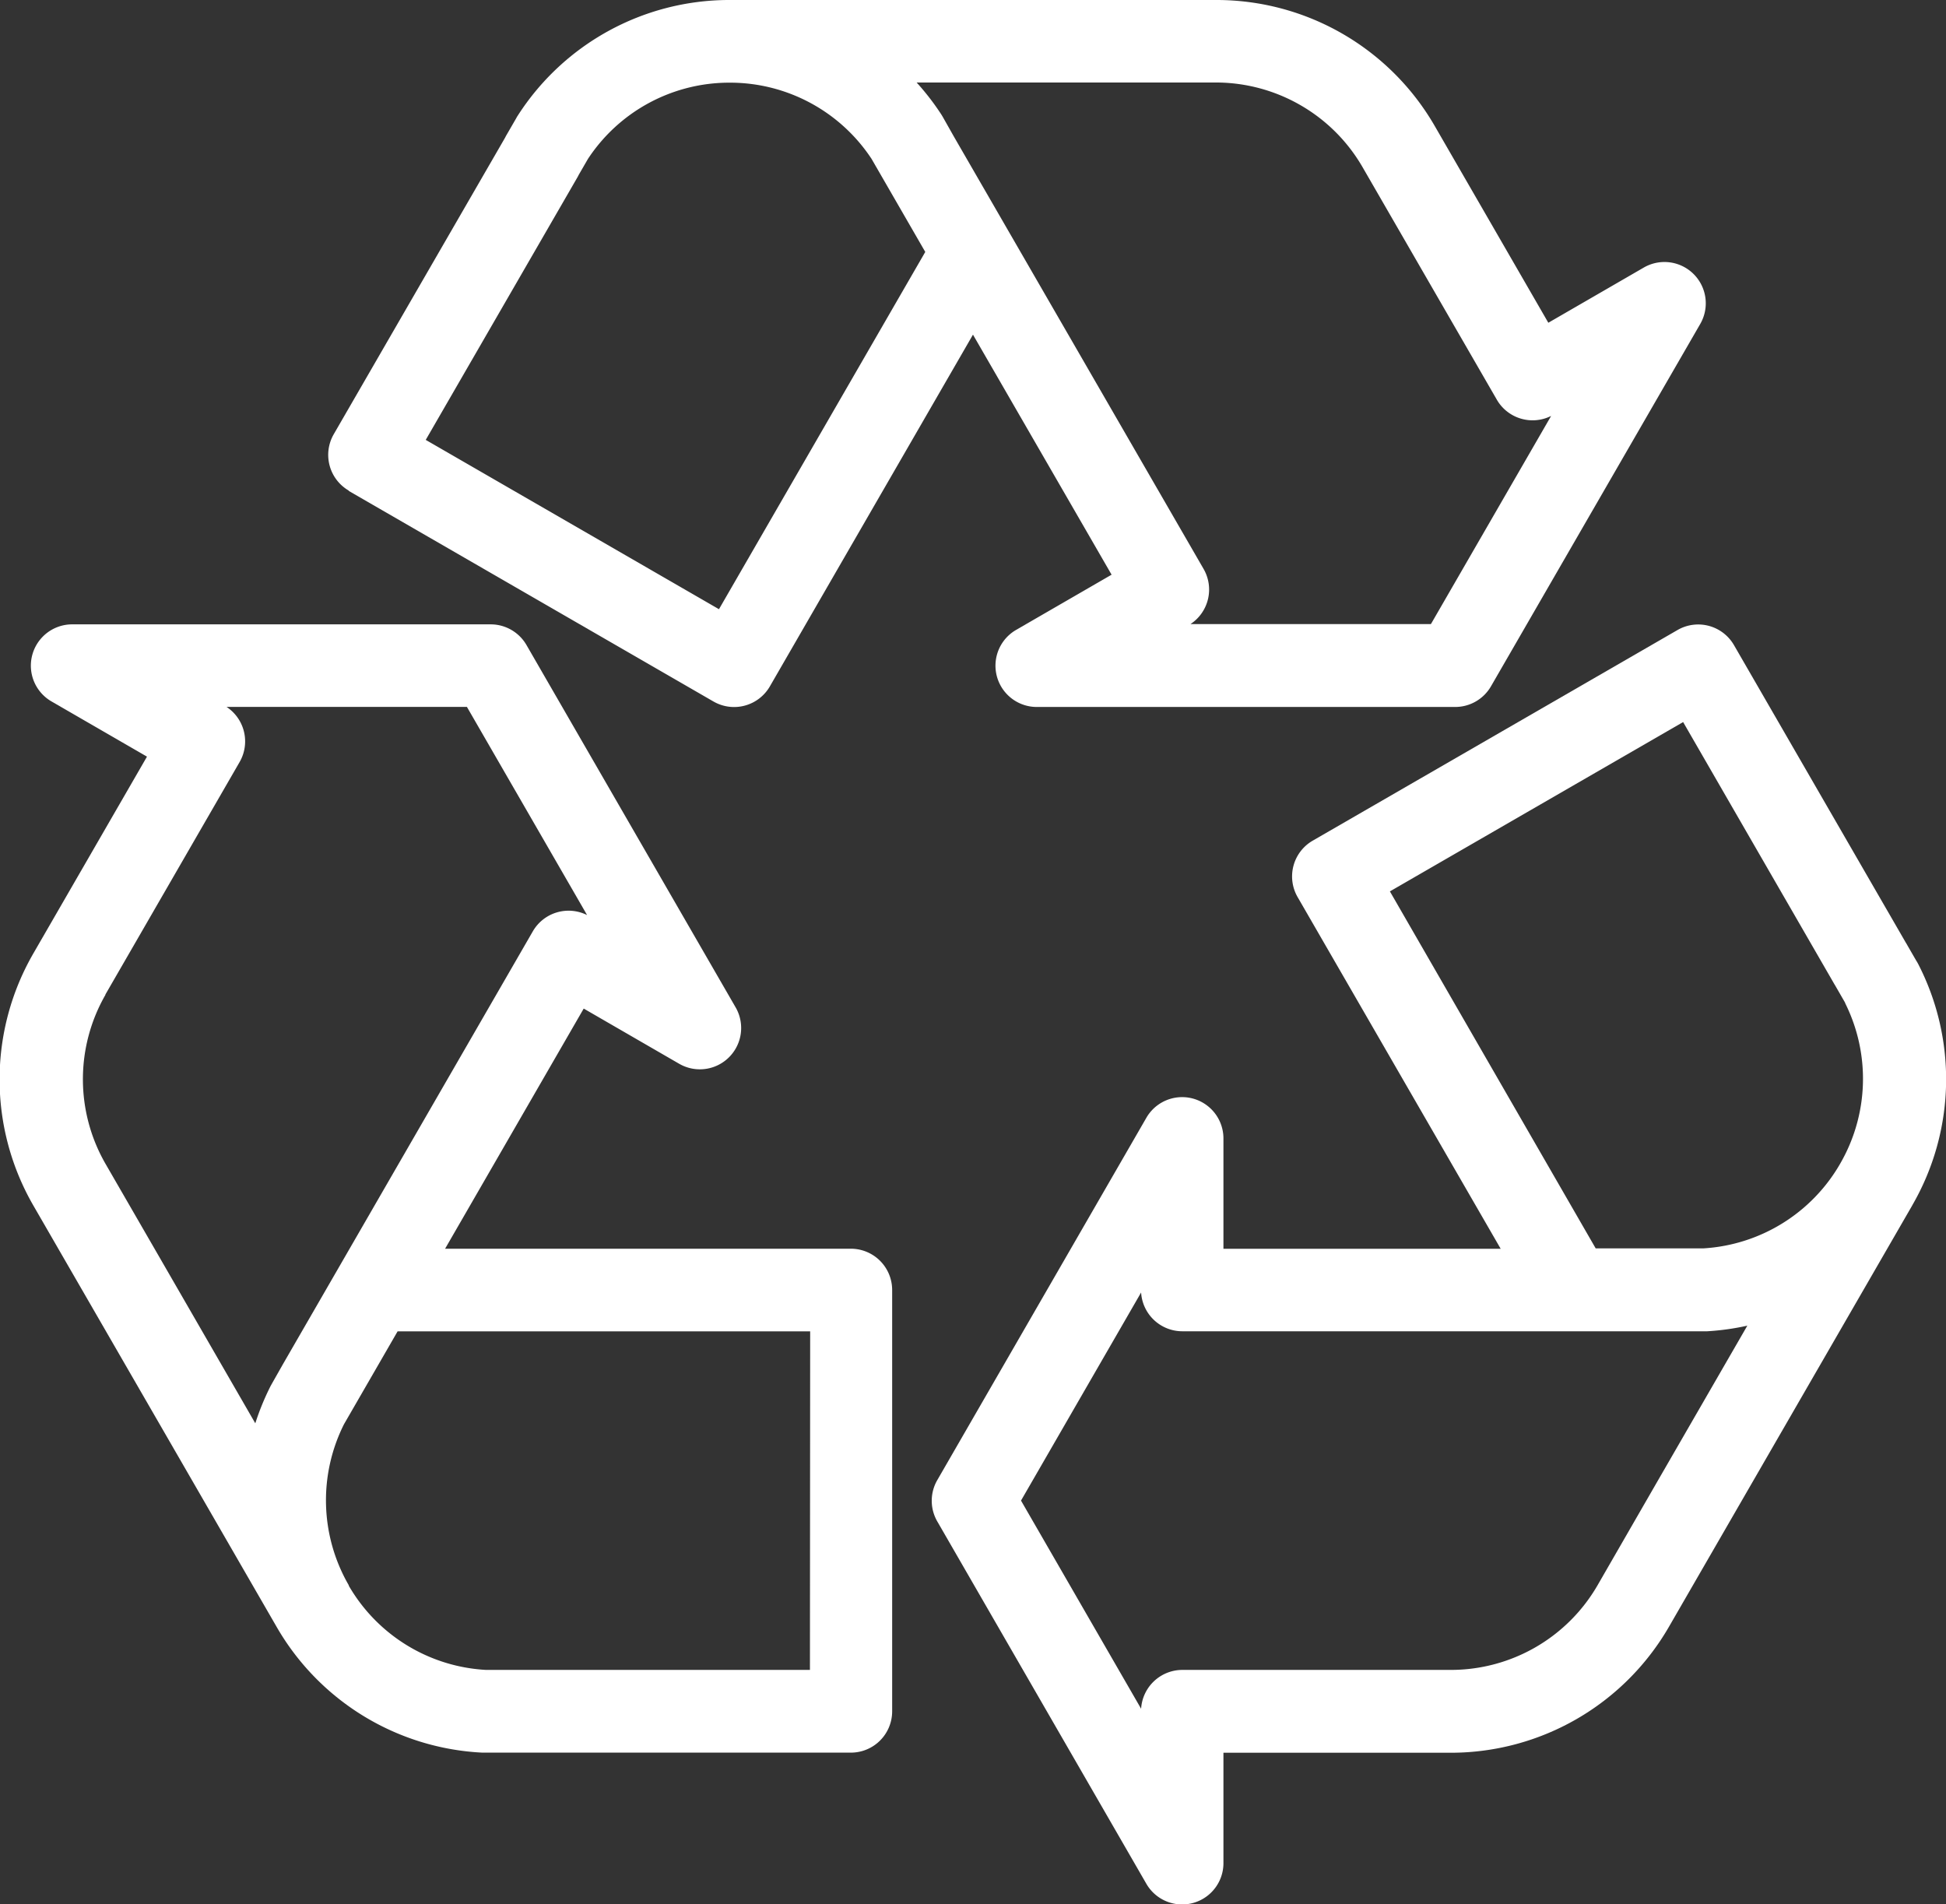<svg xmlns="http://www.w3.org/2000/svg" width="34.675" height="33.931" viewBox="0 0 34.675 33.931">
  <rect x="0" y="0" width="34.675" height="33.931" fill="#333333" stroke="none"/>
  <g id="Group_2495" data-name="Group 2495" transform="translate(-2986.313 -1393.009)">
    <path id="Path_4679" data-name="Path 4679" d="M3148.951,1401.755l6.5,3.753a.736.736,0,0,0,1.006-.269l3.619-6.267,2.47,4.277-1.7.983a.736.736,0,0,0,.368,1.374h7.455a.736.736,0,0,0,.637-.368l3.728-6.455a.736.736,0,0,0-1.006-1.006l-1.7.983-2.024-3.506a4.49,4.49,0,0,0-3.889-2.245h-8.667l-.041,0a4.479,4.479,0,0,0-3.737,2.052.6.6,0,0,0-.034.057l-.166.287c-.011.018-.021.037-.031.057l-3.053,5.284a.736.736,0,0,0,.27,1.006Zm16.966-6.869a3.012,3.012,0,0,1,1.1,1.1l2.393,4.144a.736.736,0,0,0,.968.29l-2.142,3.709h-4.284a.736.736,0,0,0,.233-.983l-4.451-7.707-.2-.354-.022-.036a4.525,4.525,0,0,0-.44-.57h5.335A3.023,3.023,0,0,1,3165.917,1394.886Zm-12.89,1.284c.009-.015.017-.031.025-.047l.163-.282a3.014,3.014,0,0,1,2.524-1.359h.03a3.02,3.02,0,0,1,2.5,1.358l.957,1.658-3.676,6.366-5.225-3.017Z" transform="translate(-156.426)" fill="#fff"/>
    <path id="Path_4680" data-name="Path 4680" d="M3464.851,1707.961a.739.739,0,0,0-.039-.067l-.153-.265c-.009-.017-.019-.034-.03-.051l-3.061-5.3a.736.736,0,0,0-1.006-.269l-6.5,3.753a.736.736,0,0,0-.269,1.006l3.618,6.266h-4.94v-1.965a.736.736,0,0,0-1.374-.368l-3.725,6.455a.736.736,0,0,0,0,.736l3.725,6.456a.736.736,0,0,0,1.374-.368v-1.966h4.05a4.491,4.491,0,0,0,3.888-2.244l4.334-7.506h0l.009-.017A4.484,4.484,0,0,0,3464.851,1707.961Zm-9.414-1.295,5.225-3.017,2.7,4.679h0l.009.014,0,0,.178.309,0,.006a3.017,3.017,0,0,1-.089,2.861l-.005.009a3.019,3.019,0,0,1-2.435,1.5h-1.916Zm3.7,12.364a3.019,3.019,0,0,1-2.612,1.508h-4.786a.737.737,0,0,0-.735.692l-2.14-3.709,2.14-3.708a.736.736,0,0,0,.735.691h9.352a4.5,4.5,0,0,0,.715-.1l-1.585,2.745h0Z" transform="translate(-444.358 -297.774)" fill="#fff"/>
    <path id="Path_4681" data-name="Path 4681" d="M3001.482,1712.984h-7.238l2.47-4.279,1.7.983a.736.736,0,0,0,1.006-1.006l-3.726-6.455a.737.737,0,0,0-.638-.368H2987.6a.736.736,0,0,0-.368,1.374l1.7.983-2.026,3.509a4.492,4.492,0,0,0,0,4.487l2.564,4.44,1.771,3.068a4.486,4.486,0,0,0,3.667,2.243h6.565a.736.736,0,0,0,.737-.736v-7.469c0-.012,0-.024,0-.036A.736.736,0,0,0,3001.482,1712.984Zm-13.293-4.526,2.393-4.145a.736.736,0,0,0-.232-.983h4.283l2.141,3.709a.736.736,0,0,0-.967.29l-4.451,7.71-.2.353-.02.036a4.554,4.554,0,0,0-.274.667l-1.584-2.745h0l-1.084-1.877a3.02,3.02,0,0,1,0-3.017Zm12.556,12.031h-5.772a3.016,3.016,0,0,1-2.445-1.5l0-.008a3.022,3.022,0,0,1-.086-2.869l.956-1.656h7.351Z" transform="translate(0 -297.725)" fill="#fff"/>
  </g>
</svg>
